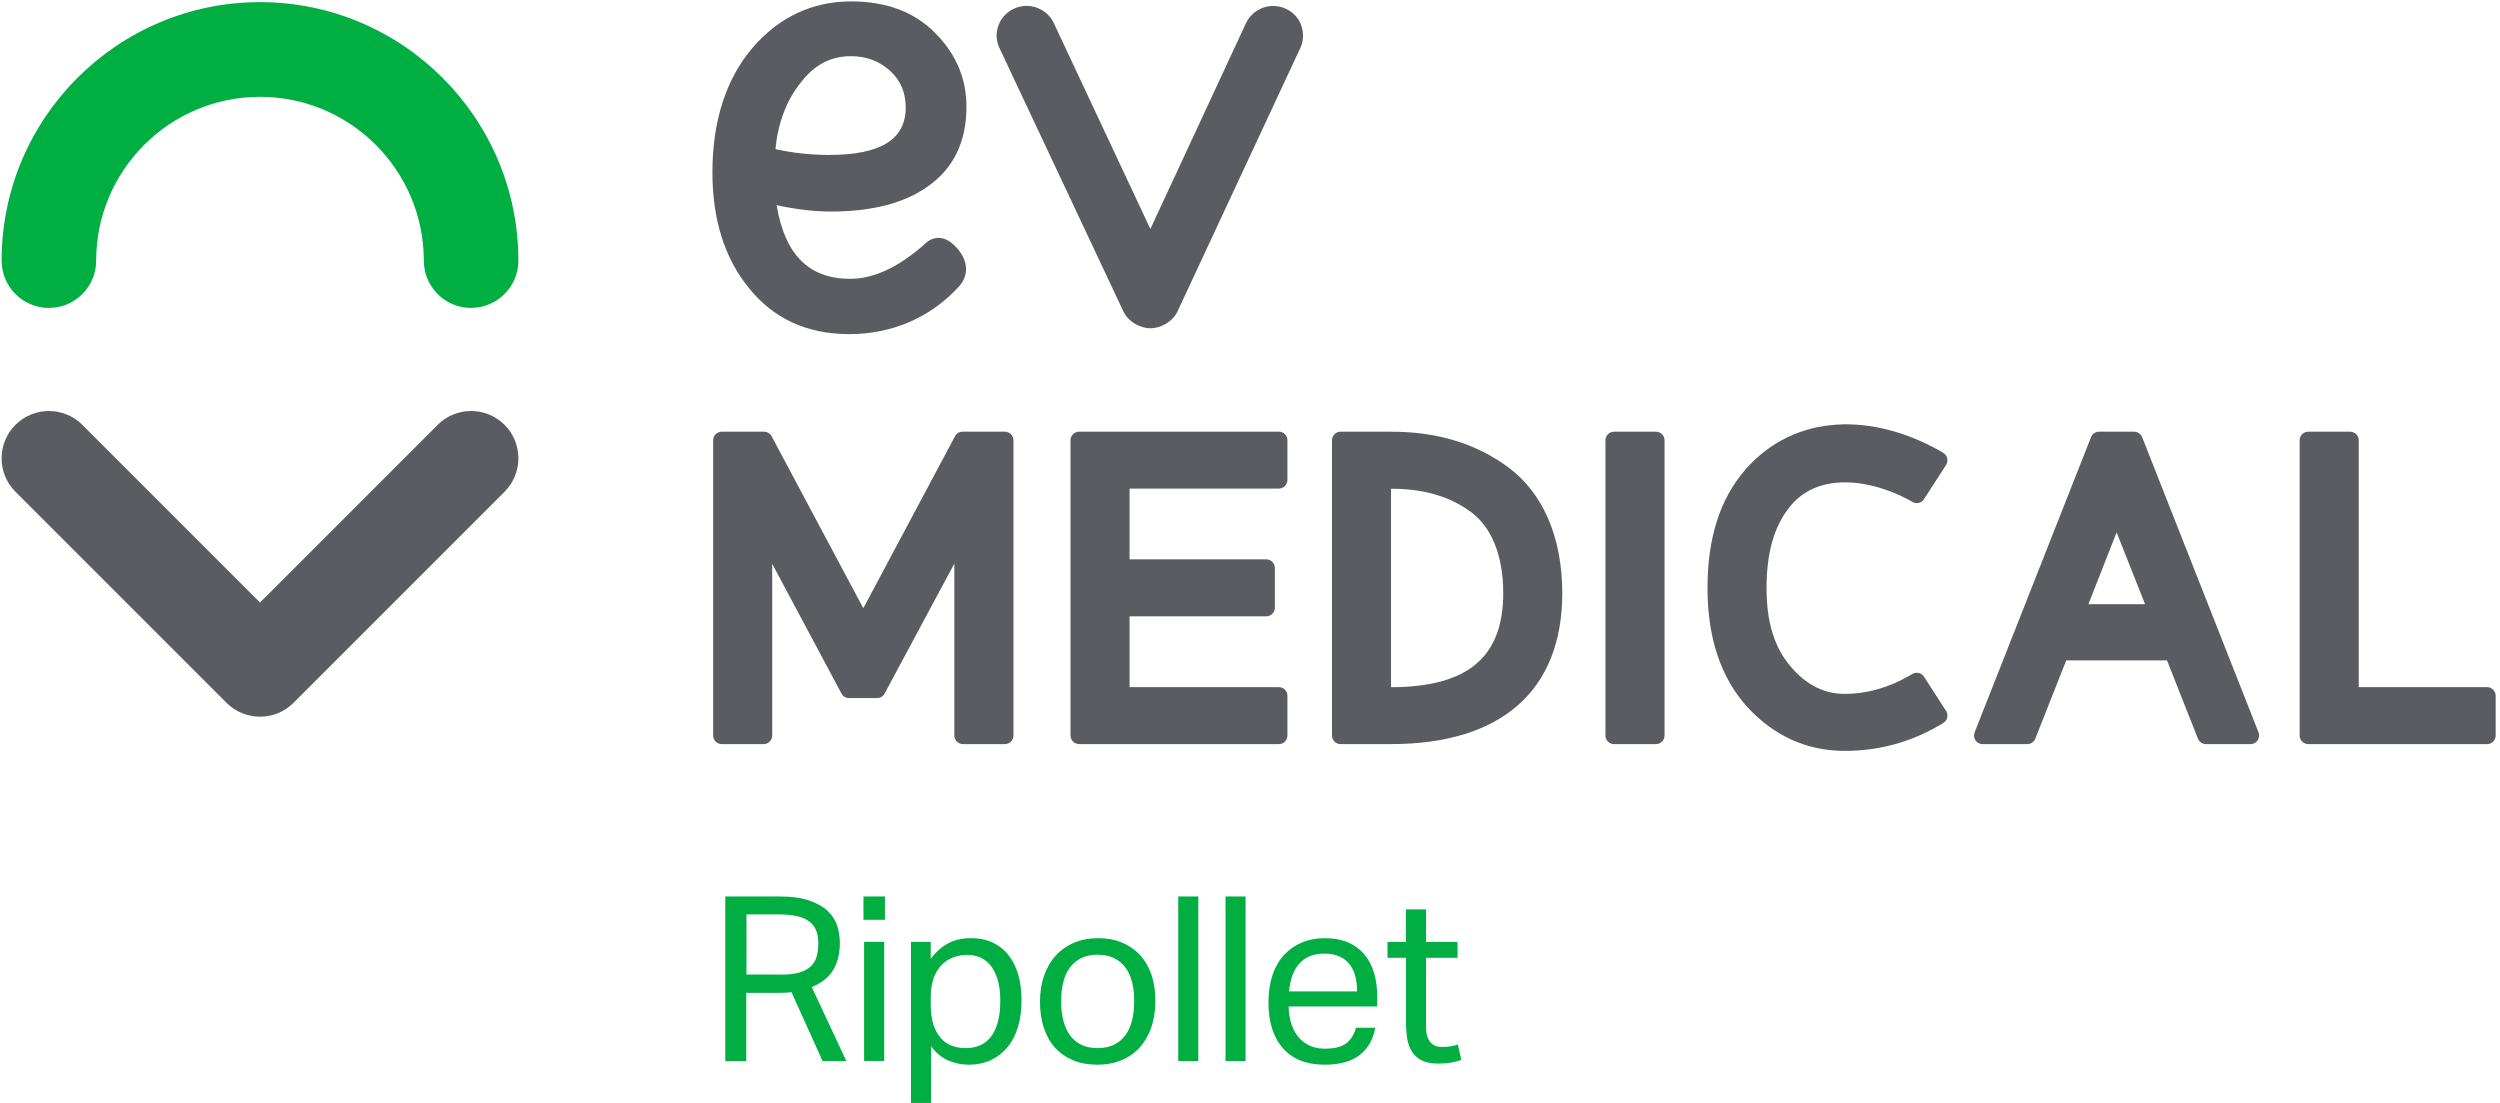 <?xml version="1.0" encoding="UTF-8"?>
<svg id="Capa_1" data-name="Capa 1" xmlns="http://www.w3.org/2000/svg" viewBox="0 0 340 150">
  <defs>
    <style>
      .cls-1 {
        fill: #5a5c61;
      }

      .cls-1, .cls-2 {
        stroke-width: 0px;
      }

      .cls-2 {
        fill: #00ae42;
      }
    </style>
  </defs>
  <path class="cls-1" d="m136.66,58.71h-5.75c-.43,0-.83.24-1.03.62l-12.47,23.39-12.47-23.39c-.2-.38-.6-.62-1.03-.62h-5.75c-.64,0-1.17.52-1.17,1.17v40.15c0,.64.52,1.17,1.17,1.17h5.69c.64,0,1.17-.52,1.17-1.17v-23.35l9.42,17.64c.2.38.6.62,1.03.62h3.81c.43,0,.83-.24,1.03-.62l9.48-17.67v23.38c0,.64.52,1.17,1.17,1.17h5.7c.64,0,1.17-.52,1.17-1.17v-40.15c0-.64-.52-1.17-1.17-1.17"/>
  <path class="cls-1" d="m173.92,58.71h-27.16c-.64,0-1.17.52-1.17,1.17v40.15c0,.64.52,1.17,1.17,1.17h27.16c.64,0,1.17-.52,1.17-1.17v-5.41c0-.64-.52-1.17-1.17-1.17h-20.3v-9.63h18.59c.64,0,1.17-.52,1.17-1.17v-5.41c0-.64-.52-1.17-1.17-1.17h-18.59v-9.62h20.3c.64,0,1.17-.52,1.17-1.17v-5.41c0-.64-.52-1.17-1.17-1.17"/>
  <path class="cls-1" d="m205.03,63.48h0c-4.42-3.21-9.62-4.77-15.88-4.77h-6.83c-.64,0-1.17.52-1.17,1.17v40.15c0,.64.52,1.17,1.17,1.17h6.83c15.04,0,23.32-7.29,23.32-20.53,0-7.6-2.64-13.7-7.44-17.18m-.59,17.18c0,8.72-4.85,12.78-15.26,12.79v-26.99c4.36,0,7.86,1,10.71,3.05,2.93,2.04,4.55,6,4.55,11.16"/>
  <path class="cls-1" d="m225.21,58.71h-5.7c-.64,0-1.17.52-1.17,1.17v40.15c0,.64.52,1.17,1.17,1.17h5.7c.64,0,1.17-.52,1.17-1.17v-40.15c0-.64-.52-1.17-1.17-1.17"/>
  <path class="cls-1" d="m291.32,59.45c-.18-.45-.61-.74-1.09-.74h-4.76c-.48,0-.91.29-1.09.74l-15.83,40.15c-.14.36-.1.77.12,1.09.22.32.58.51.97.51h6.07c.48,0,.91-.29,1.09-.74l4.21-10.65h13.7l4.21,10.65c.18.45.61.74,1.09.74h6.06c.39,0,.75-.19.97-.51.22-.32.26-.73.12-1.09l-15.83-40.15Zm.41,22.72h-7.71l3.84-9.76,3.87,9.76Z"/>
  <path class="cls-1" d="m338.24,93.45h-17.45v-33.57c0-.64-.52-1.17-1.17-1.17h-5.7c-.64,0-1.17.52-1.17,1.17v40.15c0,.64.52,1.17,1.17,1.17h24.32c.64,0,1.17-.52,1.17-1.17v-5.41c0-.64-.52-1.17-1.17-1.17"/>
  <path class="cls-1" d="m237.3,63.93c6.96-7.96,17.57-7.64,26.46-2.65l.51.3c.28.16.47.43.55.74.07.31.02.64-.15.91l-.9,1.39-2.11,3.27c-.34.52-1.03.69-1.56.38l-.47-.27c-5.01-2.72-12.52-4.08-16.43,1.2-1.98,2.59-2.95,6.12-2.95,10.79s1.09,8.07,3.24,10.61c2.14,2.54,4.57,3.77,7.44,3.77s5.88-.82,8.7-2.45l.47-.27c.54-.31,1.22-.14,1.56.38l3.01,4.66c.17.27.23.6.15.91-.07.31-.27.58-.55.74l-.51.3c-3.95,2.31-8.27,3.48-12.84,3.48-5.17,0-9.65-2.01-13.29-5.97-3.59-3.97-5.41-9.4-5.41-16.16s1.66-12.07,5.09-16.05"/>
  <path class="cls-1" d="m126.07,25.43c3.56-2.43,5.37-6.1,5.37-10.91,0-3.89-1.47-7.3-4.37-10.14-2.78-2.78-6.58-4.19-11.3-4.19-5.34,0-9.89,2.16-13.51,6.41-3.56,4.25-5.37,9.91-5.37,16.84,0,6.38,1.65,11.65,4.9,15.65,3.32,4.21,7.93,6.35,13.71,6.35s11.1-2.22,15.03-6.6c1.19-1.45,1.13-3.21-.17-4.85h0c-.84-1.04-1.68-1.57-2.56-1.63-.39-.03-1.16.02-1.89.7-3.57,3.22-7.03,4.86-10.28,4.86-5.62,0-8.89-3.28-10.01-10.02,2.64.58,5.13.87,7.41.87,5.48,0,9.87-1.12,13.03-3.33m-17.24-14.1c1.86-2.49,4.12-3.7,6.9-3.7,2.15,0,3.92.68,5.42,2.07,1.38,1.32,2.04,2.93,2.04,4.91,0,4.34-3.41,6.45-10.42,6.45-2.5,0-4.96-.27-7.3-.79.35-3.55,1.48-6.56,3.35-8.93"/>
  <path class="cls-1" d="m176.97,3.43c-.38-1.01-1.14-1.82-2.14-2.26-.53-.24-1.1-.36-1.68-.36-1.6,0-3.05.93-3.71,2.37l-12.99,27.96-13.13-27.99c-.66-1.43-2.12-2.35-3.71-2.35-.58,0-1.15.12-1.69.37-.99.45-1.75,1.26-2.13,2.27-.37,1-.33,2.09.12,3.06l16.84,35.79c.71,1.55,2.41,2.36,3.71,2.36s3-.81,3.71-2.36l16.68-35.78c.45-.97.48-2.06.11-3.06"/>
  <path class="cls-2" d="m64.07,41.88c-3.55,0-6.43-2.88-6.43-6.43,0-12.28-9.99-22.28-22.28-22.28s-22.28,9.99-22.28,22.28c0,3.55-2.88,6.43-6.43,6.43S.22,38.99.22,35.44C.22,16.06,15.98.29,35.36.29s35.14,15.77,35.14,35.15c0,3.55-2.88,6.43-6.43,6.43"/>
  <path class="cls-1" d="m35.36,97.47c-1.65,0-3.29-.63-4.55-1.88L2.1,66.88c-2.51-2.51-2.51-6.59,0-9.1,2.51-2.51,6.59-2.51,9.1,0l24.16,24.16,24.16-24.16c2.51-2.51,6.59-2.51,9.1,0,2.51,2.51,2.51,6.59,0,9.1l-28.71,28.71c-1.26,1.26-2.9,1.88-4.55,1.88"/>
  <g>
    <path class="cls-2" d="m98.65,121.92h7.33c1.67,0,3.04.19,4.11.56,1.07.38,1.91.86,2.52,1.46.62.6,1.04,1.27,1.27,2.02.23.75.34,1.52.34,2.29,0,1.42-.3,2.63-.89,3.64s-1.57,1.79-2.93,2.35l4.7,10.06h-3.23l-4.23-9.37c-.27.04-.56.07-.88.08-.31.01-.6.02-.85.02h-4.42v9.28h-2.85v-22.38Zm7.62,10.63c1,0,1.83-.1,2.48-.3.65-.2,1.16-.48,1.54-.85.38-.37.64-.81.78-1.33s.22-1.11.22-1.76-.08-1.18-.25-1.66c-.17-.48-.45-.89-.86-1.24-.41-.34-.96-.61-1.64-.78-.69-.18-1.57-.27-2.63-.27h-4.39v8.18h4.76Z"/>
    <path class="cls-2" d="m117.43,121.92h2.92v3.17h-2.92v-3.17Zm.09,6.17h2.73v16.2h-2.73v-16.2Z"/>
    <path class="cls-2" d="m123.88,128.09h2.7v2.32c.67-.92,1.45-1.62,2.34-2.1.89-.48,1.93-.72,3.12-.72s2.16.21,3.02.63c.87.42,1.59,1,2.16,1.76.57.75,1,1.65,1.29,2.68.28,1.03.42,2.18.42,3.43,0,1.34-.17,2.54-.5,3.62s-.81,1.99-1.44,2.74c-.63.75-1.38,1.33-2.27,1.74-.89.41-1.89.61-2.99.61-.92,0-1.82-.18-2.71-.55-.89-.37-1.69-1.02-2.4-1.96v8.09h-2.73v-22.29Zm2.7,8.56c0,1.04.12,1.94.36,2.68.24.74.57,1.35.99,1.83.42.48.92.83,1.5,1.05.58.22,1.22.33,1.91.33s1.29-.11,1.86-.34c.58-.23,1.07-.6,1.49-1.11.42-.51.75-1.18.99-1.99s.36-1.81.36-2.98-.13-2.19-.39-2.99c-.26-.8-.6-1.45-1.02-1.93-.42-.48-.89-.83-1.43-1.03-.53-.21-1.08-.31-1.64-.31-.71,0-1.37.12-1.97.36-.61.24-1.13.6-1.58,1.07s-.8,1.07-1.05,1.79c-.25.72-.38,1.55-.38,2.49v1.1Z"/>
    <path class="cls-2" d="m149.24,144.8c-1.23,0-2.33-.2-3.29-.6-.96-.4-1.78-.96-2.44-1.69-.67-.73-1.18-1.63-1.54-2.7-.36-1.07-.53-2.26-.53-3.57s.19-2.51.56-3.57c.38-1.07.91-1.98,1.6-2.73.69-.75,1.52-1.33,2.49-1.74.97-.41,2.05-.61,3.24-.61s2.3.2,3.26.6c.96.4,1.78.97,2.46,1.71s1.2,1.64,1.55,2.68c.36,1.04.53,2.23.53,3.54s-.18,2.54-.55,3.6c-.37,1.07-.89,1.97-1.57,2.73-.68.75-1.51,1.33-2.49,1.74-.98.41-2.08.61-3.29.61Zm.03-2.26c.88,0,1.63-.16,2.26-.47s1.14-.75,1.55-1.32c.41-.56.71-1.24.89-2.02.19-.78.28-1.65.28-2.59s-.09-1.77-.28-2.54c-.19-.77-.49-1.44-.89-1.99-.41-.55-.92-.99-1.55-1.3s-1.38-.47-2.26-.47-1.62.16-2.24.47c-.62.31-1.13.75-1.54,1.3-.41.55-.71,1.22-.89,1.99-.19.77-.28,1.63-.28,2.57s.09,1.8.28,2.57c.19.77.48,1.44.88,2.01.4.56.91,1,1.54,1.32s1.38.47,2.26.47Z"/>
    <path class="cls-2" d="m160.24,121.92h2.73v22.38h-2.73v-22.38Z"/>
    <path class="cls-2" d="m166.67,121.92h2.73v22.38h-2.73v-22.38Z"/>
    <path class="cls-2" d="m187.04,139.75c-.27,1.57-.97,2.8-2.08,3.7-1.12.9-2.72,1.35-4.81,1.35-2.47,0-4.36-.75-5.67-2.24-1.32-1.49-1.97-3.58-1.97-6.25,0-1.4.19-2.64.56-3.73.38-1.09.9-2,1.58-2.73.68-.73,1.49-1.29,2.43-1.68.94-.39,1.96-.58,3.07-.58,1.25,0,2.33.2,3.23.6.9.4,1.63.95,2.21,1.65.57.7,1,1.53,1.29,2.49.28.96.42,2.02.42,3.17v1.38h-12.04c0,.81.11,1.57.33,2.27.22.7.53,1.31.94,1.82.41.51.91.91,1.52,1.21.61.29,1.31.44,2.1.44,1.36,0,2.35-.26,2.98-.77.63-.51,1.05-1.21,1.29-2.08h2.63Zm-2.48-4.92c0-.77-.08-1.47-.25-2.1-.17-.63-.43-1.16-.78-1.61-.36-.45-.82-.8-1.38-1.05-.56-.25-1.24-.38-2.04-.38-1.44,0-2.57.44-3.37,1.32-.8.88-1.28,2.15-1.43,3.82h9.25Z"/>
    <path class="cls-2" d="m191.21,130.26h-2.51v-2.16h2.51v-4.42h2.73v4.42h4.29v2.16h-4.29v9.5c0,.79.18,1.43.53,1.91.35.48.9.72,1.63.72.46,0,.86-.03,1.21-.09.34-.06.66-.15.96-.25l.47,2.1c-.42.15-.87.27-1.36.36-.49.09-1.07.14-1.74.14-.92,0-1.66-.14-2.23-.41-.56-.27-1.01-.66-1.35-1.16-.33-.5-.56-1.1-.67-1.79-.12-.69-.17-1.44-.17-2.26v-8.78Z"/>
  </g>
</svg>